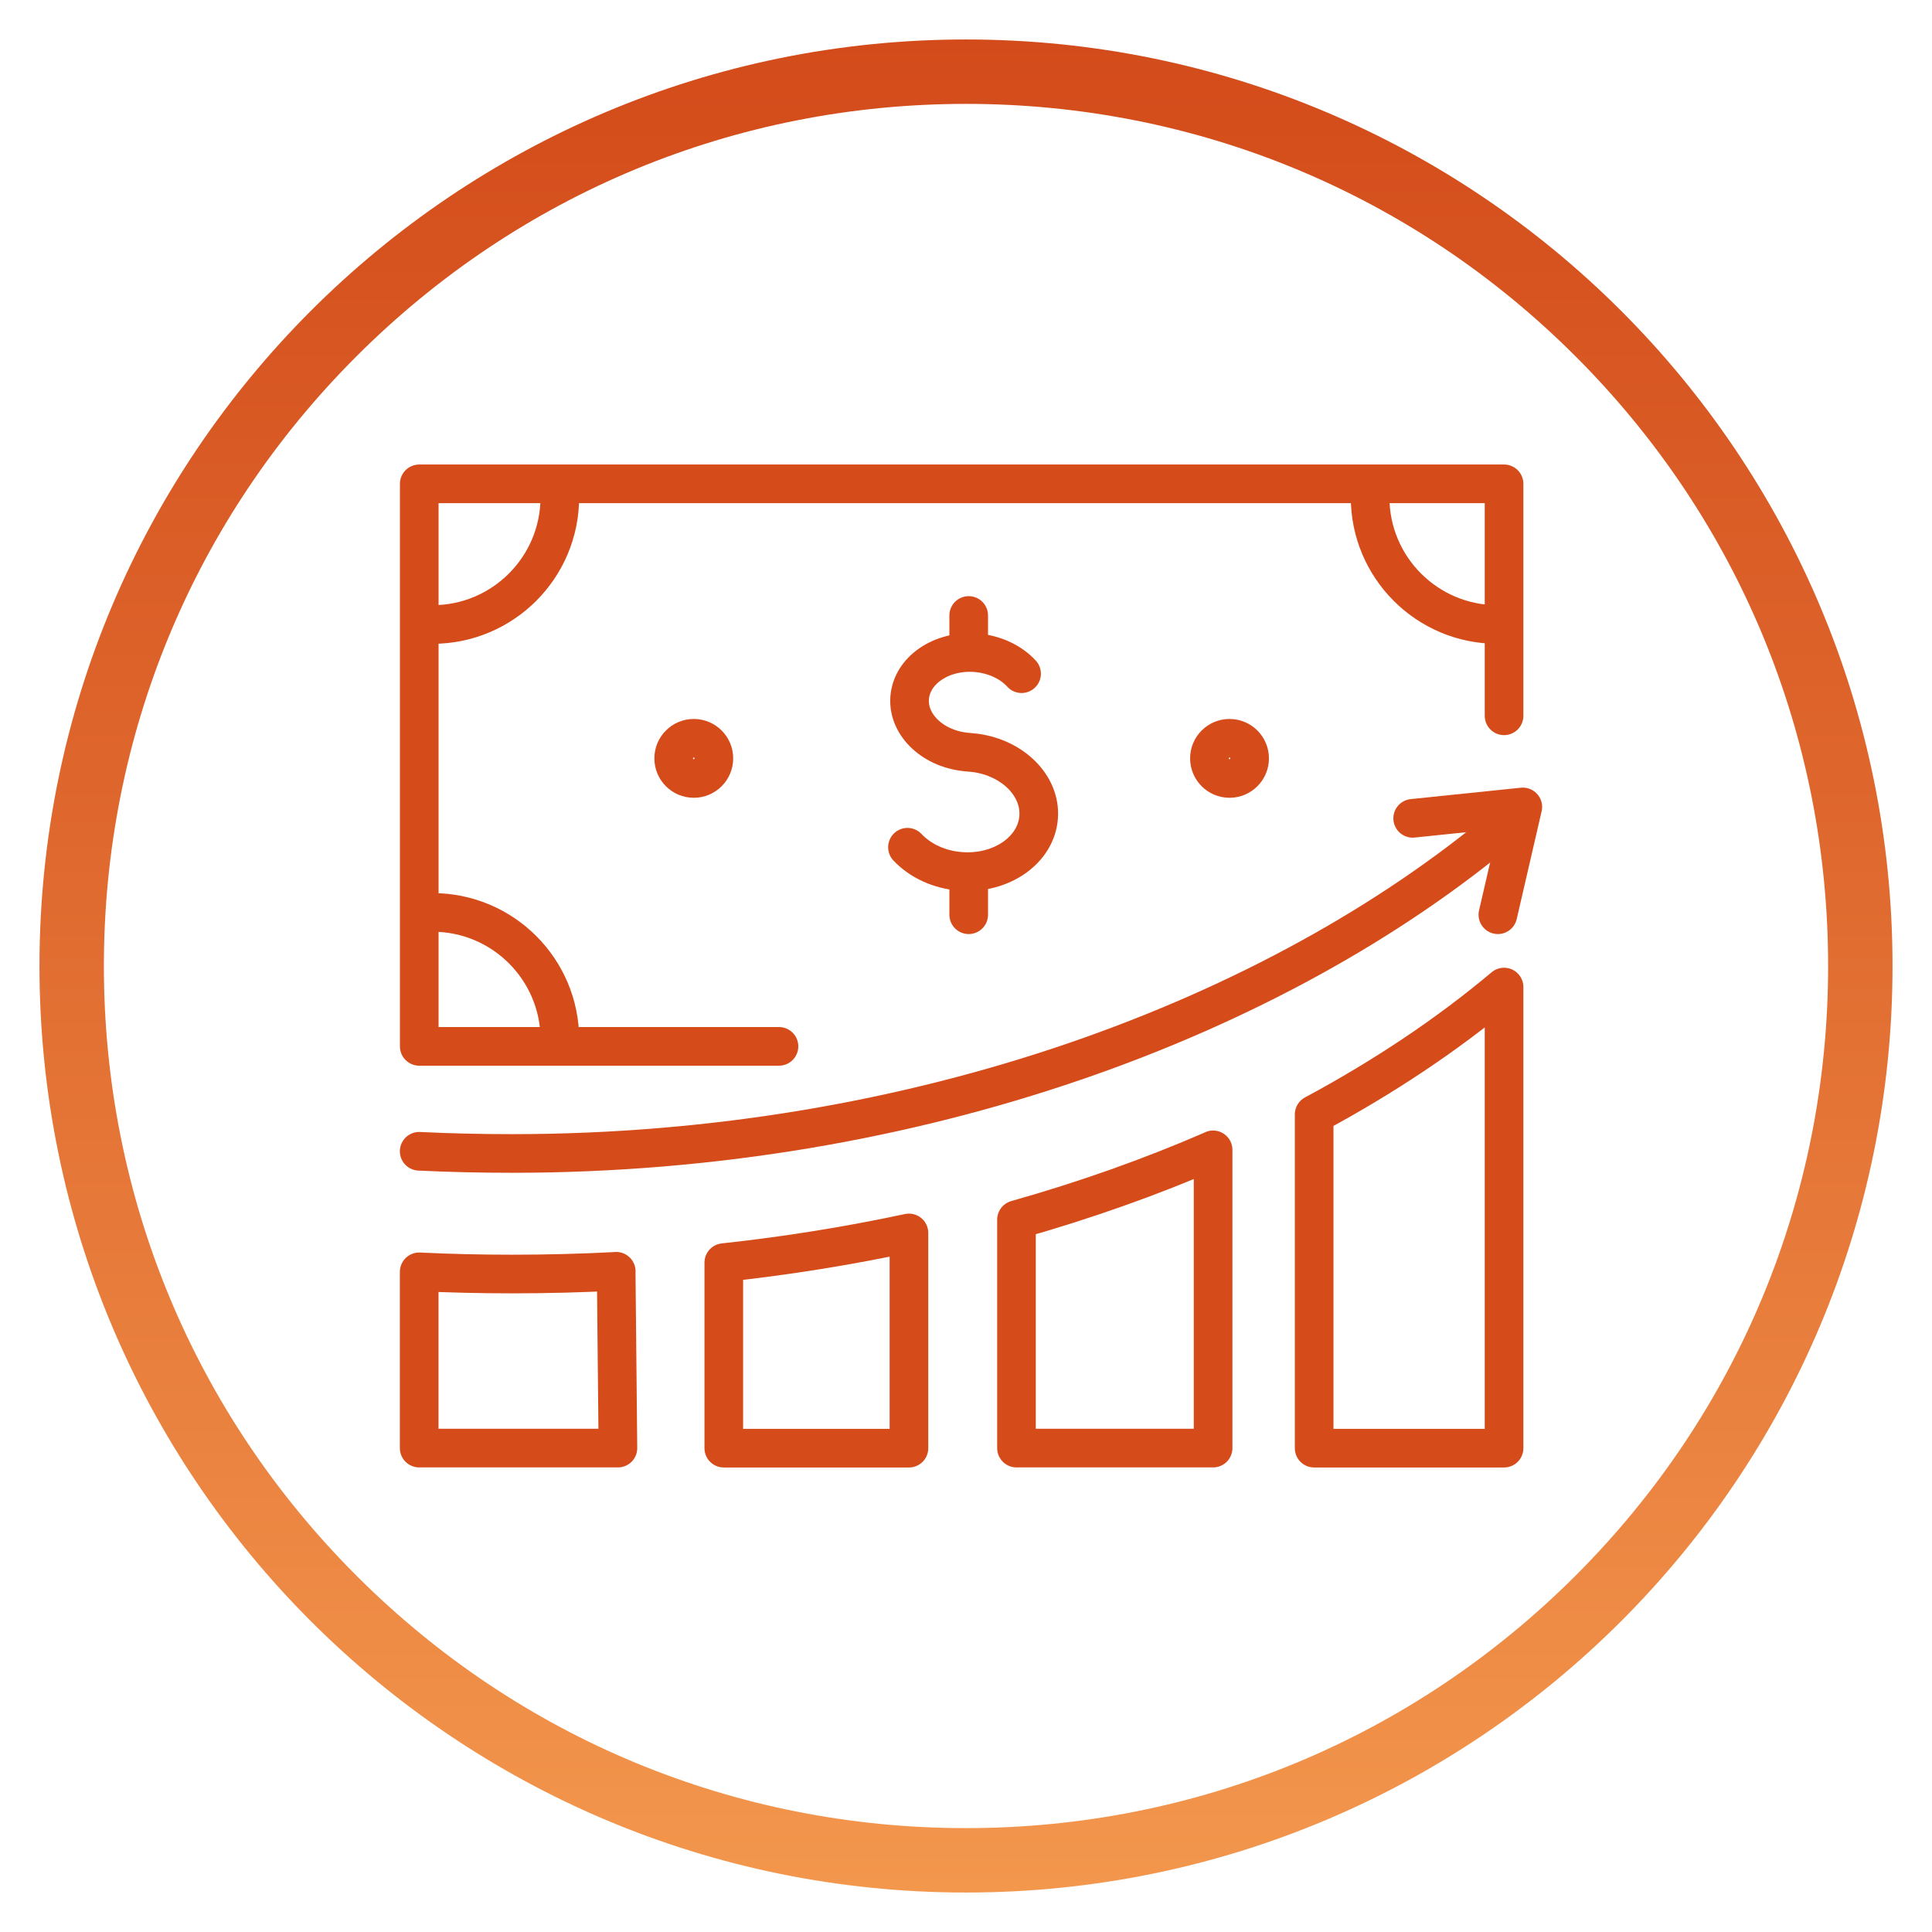 <?xml version="1.0" encoding="UTF-8"?> <svg xmlns="http://www.w3.org/2000/svg" xmlns:xlink="http://www.w3.org/1999/xlink" id="Layer_1" viewBox="0 0 300 300"><defs><style>.cls-1{fill:url(#linear-gradient);}.cls-2{fill:none;stroke:#d64b1a;stroke-linecap:round;stroke-linejoin:round;stroke-width:6px;}</style><linearGradient id="linear-gradient" x1="150" y1="293.87" x2="150" y2="6.13" gradientUnits="userSpaceOnUse"><stop offset="0" stop-color="#f3974d"></stop><stop offset=".57" stop-color="#df682e"></stop><stop offset="1" stop-color="#d34b1a"></stop></linearGradient></defs><polyline class="cls-2" points="120.96 162.48 65.1 162.48 65.1 75.13 233.55 75.13 233.55 111.15"></polyline><path class="cls-2" d="M86.93,77.21c0,10.91-8.85,19.76-19.76,19.76"></path><path class="cls-2" d="M67.18,141.68c10.91,0,19.76,8.85,19.76,19.76"></path><path class="cls-2" d="M232.51,96.97c-10.91,0-19.76-8.85-19.76-19.76"></path><circle class="cls-2" cx="107.73" cy="117.76" r="3.12"></circle><circle class="cls-2" cx="190.92" cy="117.76" r="3.12"></circle><path class="cls-2" d="M233.55,128.31c-35.24,29.6-91.12,50.8-154.02,50.8-4.86,0-9.67-.11-14.44-.34"></path><path class="cls-2" d="M95.69,197.41c-5.33.28-10.72.42-16.16.42-4.86,0-9.67-.11-14.44-.34v27.37h30.86l-.27-27.46Z"></path><path class="cls-2" d="M141.14,191.45c-9.29,1.99-18.89,3.54-28.75,4.61v28.81h28.75v-33.42Z"></path><path class="cls-2" d="M188.37,178.56c-9.59,4.17-19.8,7.8-30.53,10.83v35.47h30.53v-46.31Z"></path><path class="cls-2" d="M233.55,153.27c-8.65,7.27-18.55,13.9-29.49,19.78v51.82h29.49v-71.6Z"></path><polyline class="cls-2" points="219.36 127.07 236.46 125.3 232.59 142.04"></polyline><line class="cls-2" x1="150.42" y1="95.57" x2="150.42" y2="99.28"></line><line class="cls-2" x1="150.42" y1="136.47" x2="150.42" y2="142.04"></line><path class="cls-2" d="M158.63,104.61c-1.65-1.8-4.22-3.04-7.17-3.26-5.33-.38-9.9,2.77-10.21,7.03-.31,4.27,3.77,8.04,9.1,8.42l1.1.11c5.84.79,10.18,5.11,9.83,9.97-.37,5.11-5.76,8.88-12.05,8.43-3.4-.24-6.37-1.68-8.32-3.75"></path><path class="cls-1" d="M150,6.13v10c35.76,0,69.38,13.92,94.66,39.21,25.28,25.28,39.21,58.9,39.21,94.66s-13.92,69.38-39.21,94.66-58.9,39.21-94.66,39.21-69.38-13.92-94.66-39.21c-25.28-25.28-39.21-58.9-39.21-94.66s13.92-69.38,39.21-94.66c25.28-25.28,58.9-39.21,94.66-39.21V6.13M150,6.13c-79.46,0-143.87,64.41-143.87,143.87s64.41,143.87,143.87,143.87c79.46,0,143.87-64.41,143.87-143.87,0-79.46-64.41-143.87-143.87-143.87h0Z"></path></svg> 